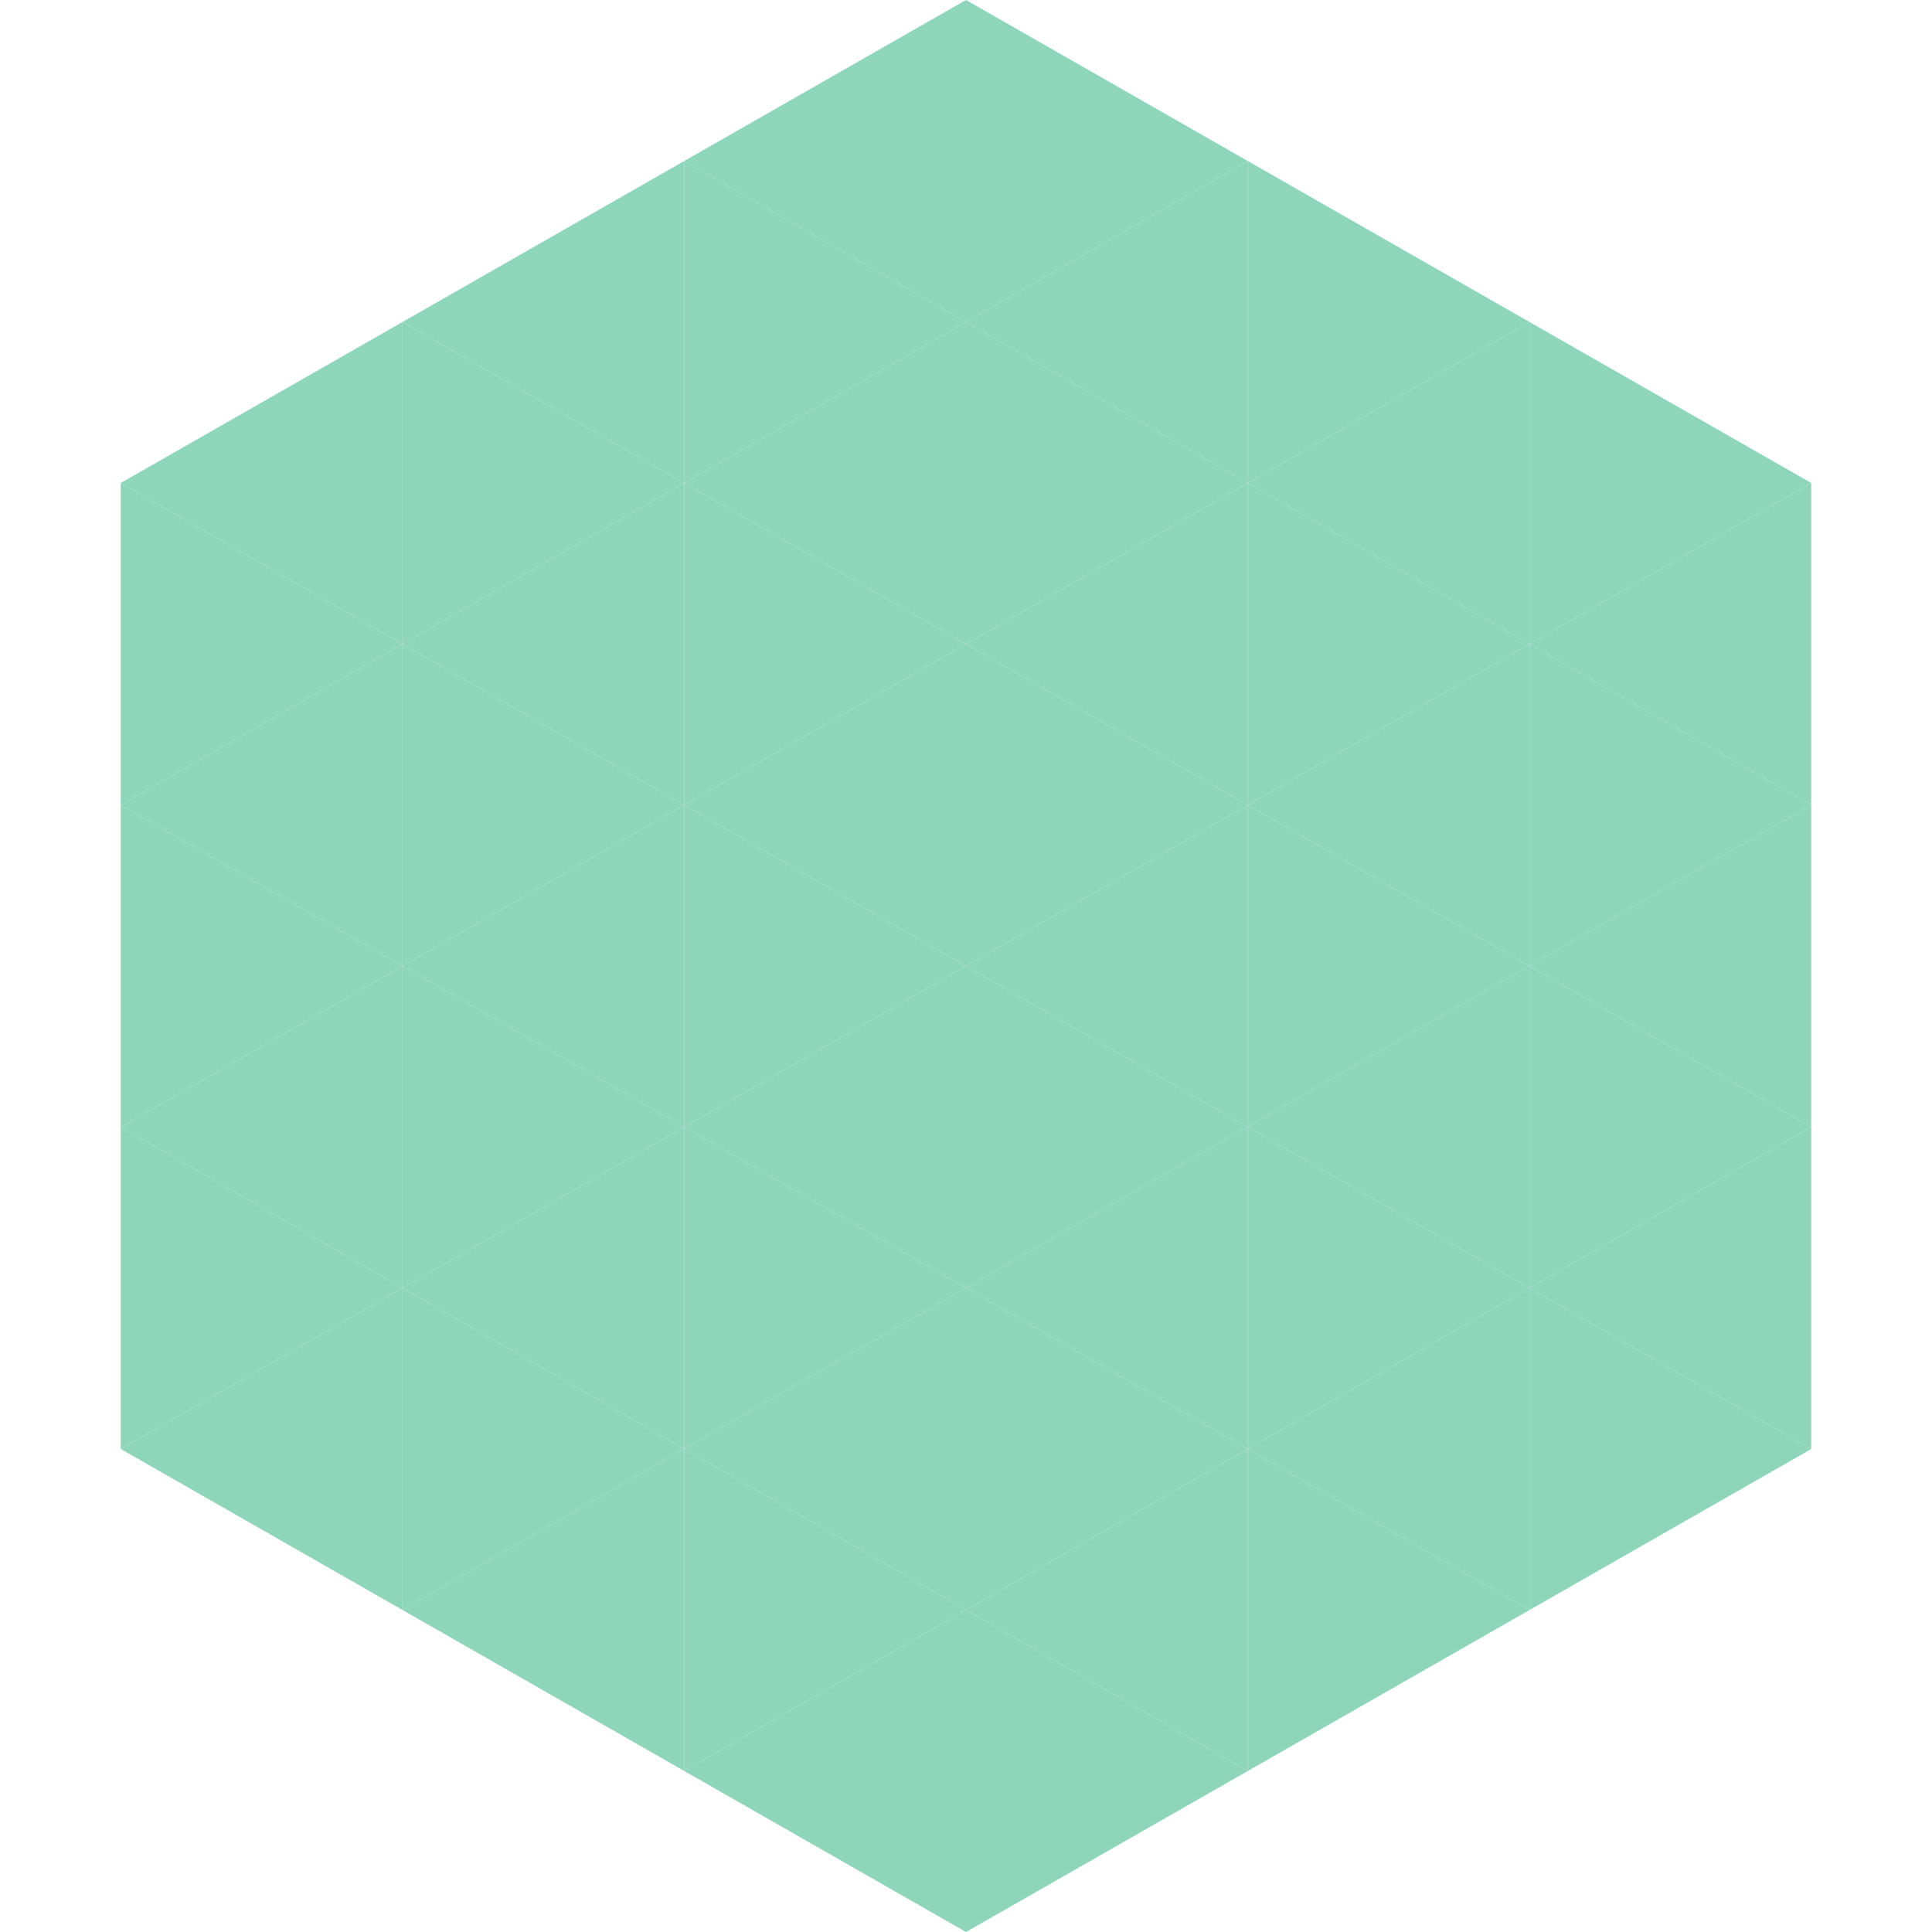 <?xml version="1.0"?>
<!-- Generated by SVGo -->
<svg width="240" height="240"
     xmlns="http://www.w3.org/2000/svg"
     xmlns:xlink="http://www.w3.org/1999/xlink">
<polygon points="50,40 15,60 50,80" style="fill:rgb(142,213,186)" />
<polygon points="190,40 225,60 190,80" style="fill:rgb(142,213,186)" />
<polygon points="15,60 50,80 15,100" style="fill:rgb(142,213,186)" />
<polygon points="225,60 190,80 225,100" style="fill:rgb(142,213,186)" />
<polygon points="50,80 15,100 50,120" style="fill:rgb(142,213,186)" />
<polygon points="190,80 225,100 190,120" style="fill:rgb(142,213,186)" />
<polygon points="15,100 50,120 15,140" style="fill:rgb(142,213,186)" />
<polygon points="225,100 190,120 225,140" style="fill:rgb(142,213,186)" />
<polygon points="50,120 15,140 50,160" style="fill:rgb(142,213,186)" />
<polygon points="190,120 225,140 190,160" style="fill:rgb(142,213,186)" />
<polygon points="15,140 50,160 15,180" style="fill:rgb(142,213,186)" />
<polygon points="225,140 190,160 225,180" style="fill:rgb(142,213,186)" />
<polygon points="50,160 15,180 50,200" style="fill:rgb(142,213,186)" />
<polygon points="190,160 225,180 190,200" style="fill:rgb(142,213,186)" />
<polygon points="15,180 50,200 15,220" style="fill:rgb(255,255,255); fill-opacity:0" />
<polygon points="225,180 190,200 225,220" style="fill:rgb(255,255,255); fill-opacity:0" />
<polygon points="50,0 85,20 50,40" style="fill:rgb(255,255,255); fill-opacity:0" />
<polygon points="190,0 155,20 190,40" style="fill:rgb(255,255,255); fill-opacity:0" />
<polygon points="85,20 50,40 85,60" style="fill:rgb(142,213,186)" />
<polygon points="155,20 190,40 155,60" style="fill:rgb(142,213,186)" />
<polygon points="50,40 85,60 50,80" style="fill:rgb(142,213,186)" />
<polygon points="190,40 155,60 190,80" style="fill:rgb(142,213,186)" />
<polygon points="85,60 50,80 85,100" style="fill:rgb(142,213,186)" />
<polygon points="155,60 190,80 155,100" style="fill:rgb(142,213,186)" />
<polygon points="50,80 85,100 50,120" style="fill:rgb(142,213,186)" />
<polygon points="190,80 155,100 190,120" style="fill:rgb(142,213,186)" />
<polygon points="85,100 50,120 85,140" style="fill:rgb(142,213,186)" />
<polygon points="155,100 190,120 155,140" style="fill:rgb(142,213,186)" />
<polygon points="50,120 85,140 50,160" style="fill:rgb(142,213,186)" />
<polygon points="190,120 155,140 190,160" style="fill:rgb(142,213,186)" />
<polygon points="85,140 50,160 85,180" style="fill:rgb(142,213,186)" />
<polygon points="155,140 190,160 155,180" style="fill:rgb(142,213,186)" />
<polygon points="50,160 85,180 50,200" style="fill:rgb(142,213,186)" />
<polygon points="190,160 155,180 190,200" style="fill:rgb(142,213,186)" />
<polygon points="85,180 50,200 85,220" style="fill:rgb(142,213,186)" />
<polygon points="155,180 190,200 155,220" style="fill:rgb(142,213,186)" />
<polygon points="120,0 85,20 120,40" style="fill:rgb(142,213,186)" />
<polygon points="120,0 155,20 120,40" style="fill:rgb(142,213,186)" />
<polygon points="85,20 120,40 85,60" style="fill:rgb(142,213,186)" />
<polygon points="155,20 120,40 155,60" style="fill:rgb(142,213,186)" />
<polygon points="120,40 85,60 120,80" style="fill:rgb(142,213,186)" />
<polygon points="120,40 155,60 120,80" style="fill:rgb(142,213,186)" />
<polygon points="85,60 120,80 85,100" style="fill:rgb(142,213,186)" />
<polygon points="155,60 120,80 155,100" style="fill:rgb(142,213,186)" />
<polygon points="120,80 85,100 120,120" style="fill:rgb(142,213,186)" />
<polygon points="120,80 155,100 120,120" style="fill:rgb(142,213,186)" />
<polygon points="85,100 120,120 85,140" style="fill:rgb(142,213,186)" />
<polygon points="155,100 120,120 155,140" style="fill:rgb(142,213,186)" />
<polygon points="120,120 85,140 120,160" style="fill:rgb(142,213,186)" />
<polygon points="120,120 155,140 120,160" style="fill:rgb(142,213,186)" />
<polygon points="85,140 120,160 85,180" style="fill:rgb(142,213,186)" />
<polygon points="155,140 120,160 155,180" style="fill:rgb(142,213,186)" />
<polygon points="120,160 85,180 120,200" style="fill:rgb(142,213,186)" />
<polygon points="120,160 155,180 120,200" style="fill:rgb(142,213,186)" />
<polygon points="85,180 120,200 85,220" style="fill:rgb(142,213,186)" />
<polygon points="155,180 120,200 155,220" style="fill:rgb(142,213,186)" />
<polygon points="120,200 85,220 120,240" style="fill:rgb(142,213,186)" />
<polygon points="120,200 155,220 120,240" style="fill:rgb(142,213,186)" />
<polygon points="85,220 120,240 85,260" style="fill:rgb(255,255,255); fill-opacity:0" />
<polygon points="155,220 120,240 155,260" style="fill:rgb(255,255,255); fill-opacity:0" />
</svg>
